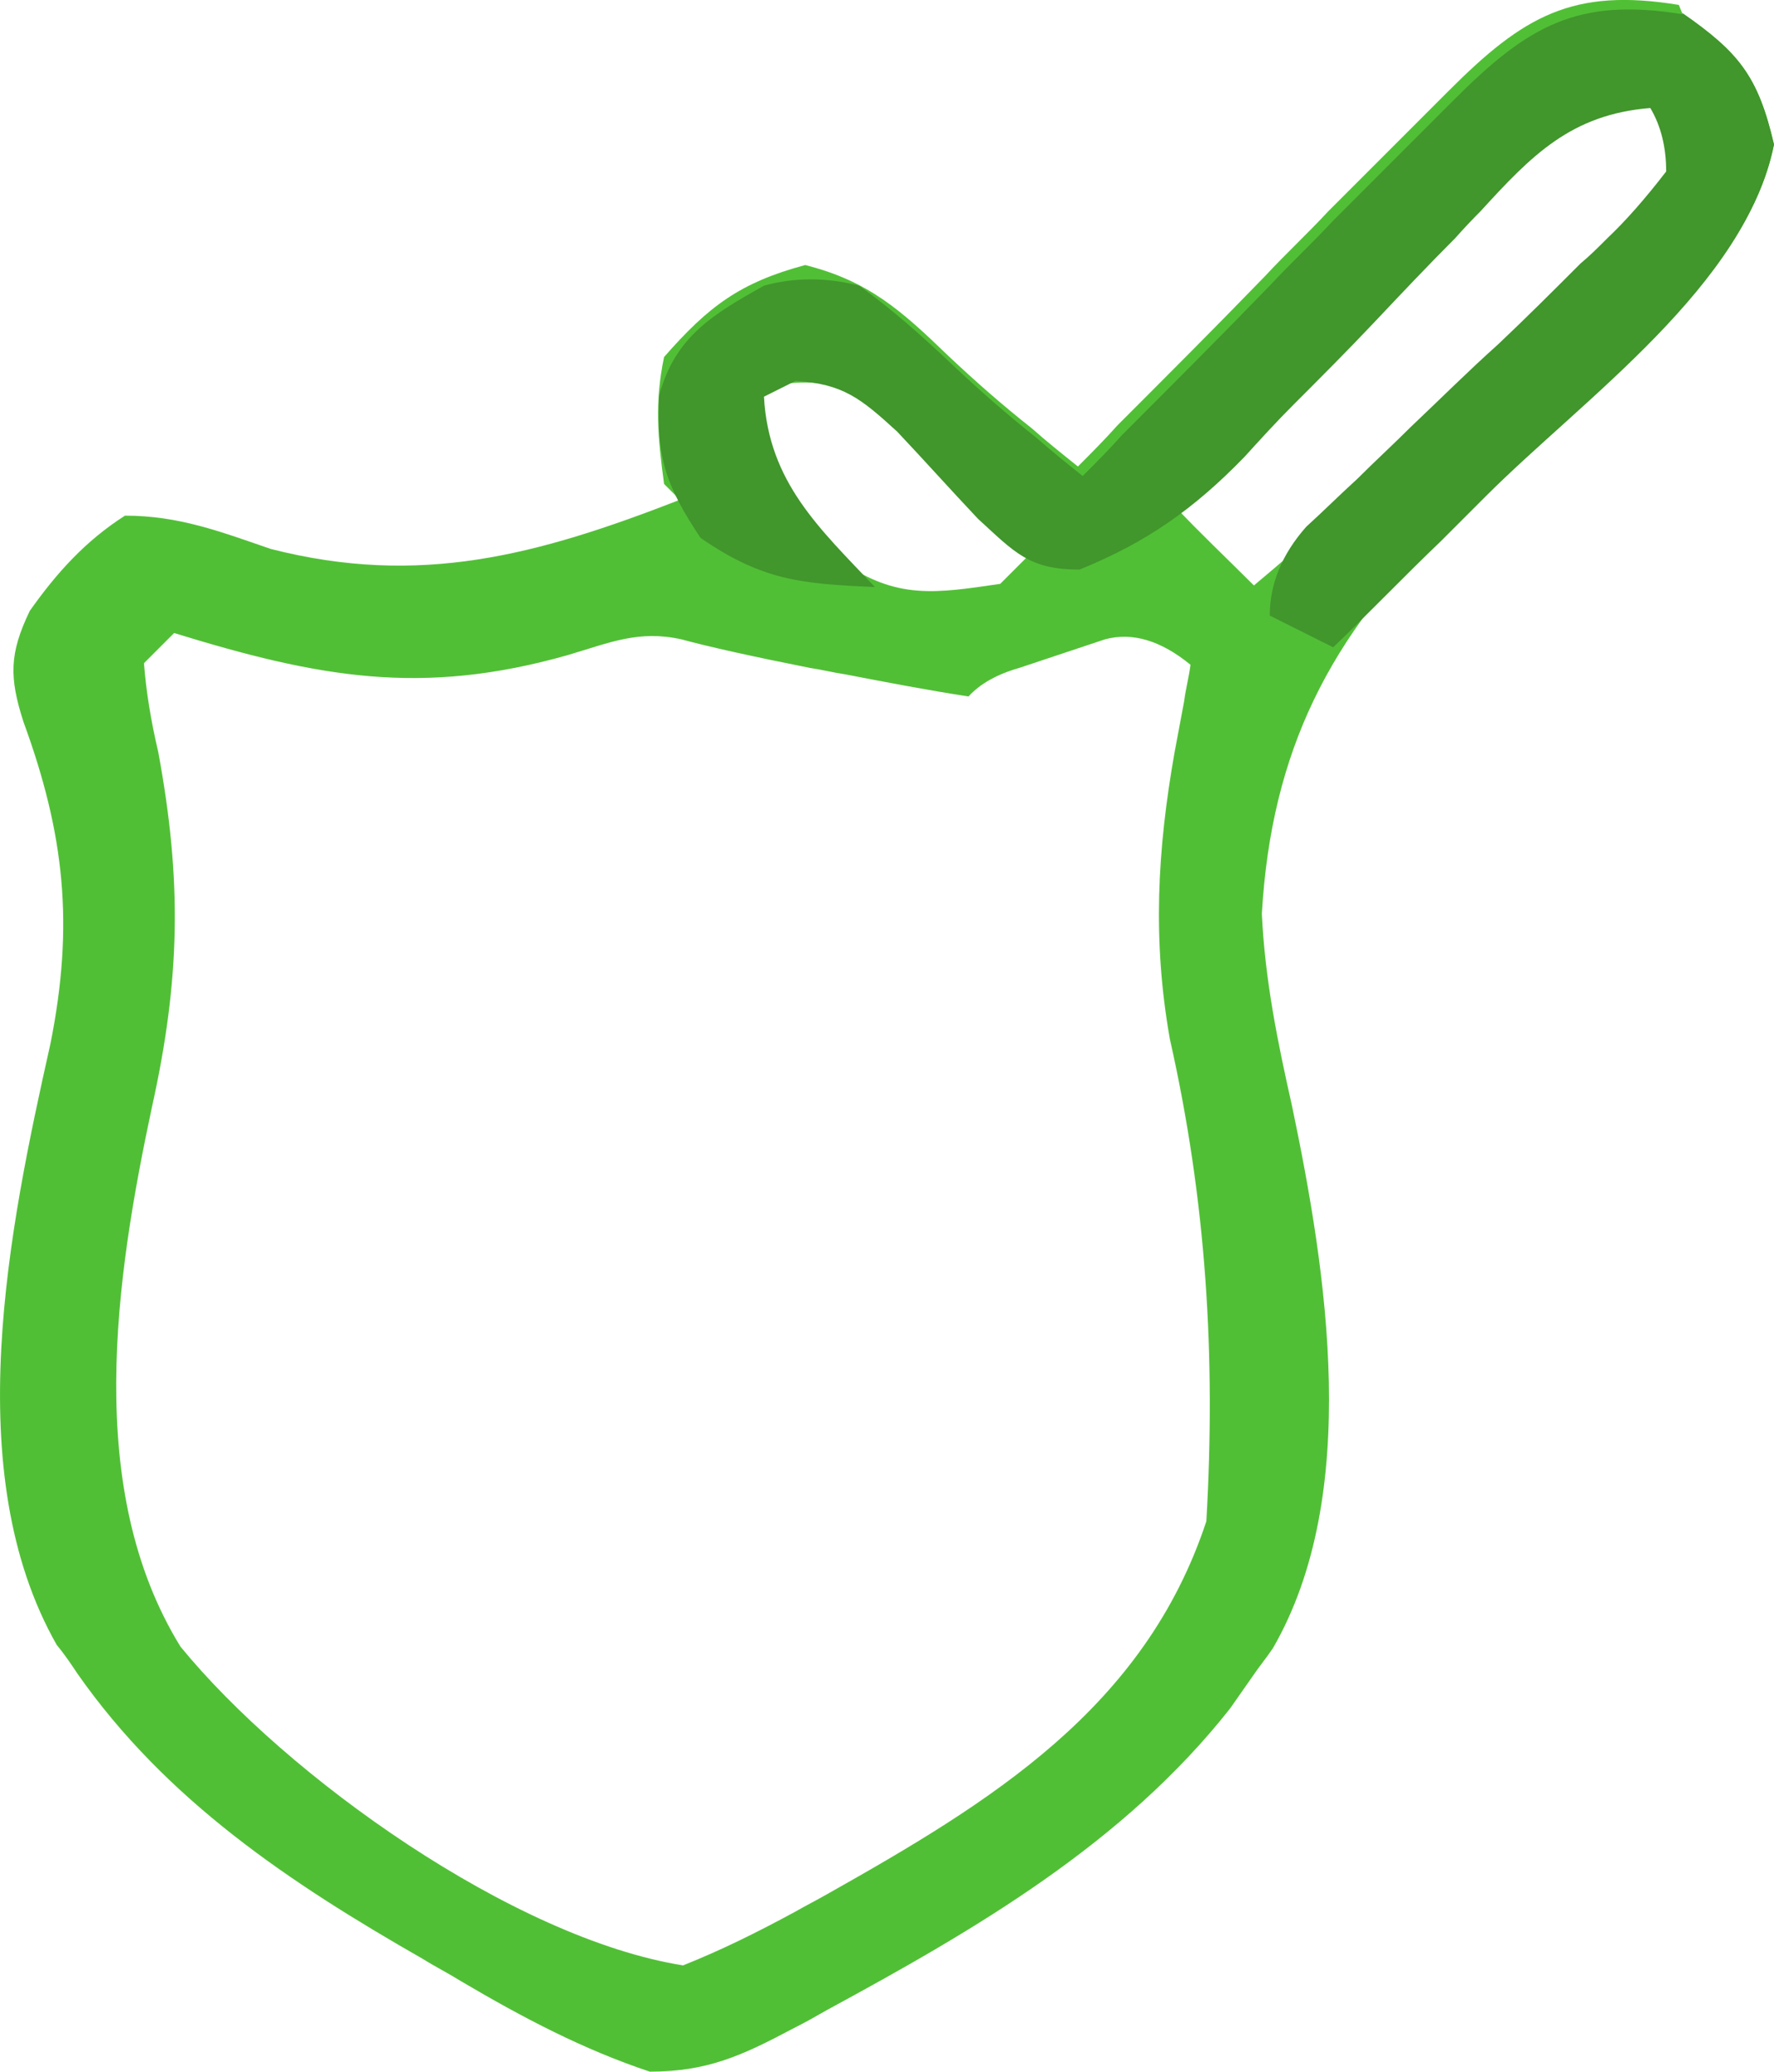 <?xml version="1.0" encoding="UTF-8"?><svg id="Warstwa_1" xmlns="http://www.w3.org/2000/svg" viewBox="0 0 111.88 130.61"><defs><style>.cls-1{fill:#51bf36;}.cls-2{fill:#41962c;}</style></defs><path class="cls-1" d="M106.08.81c3.6,2.5,4.8,4,5.8,8.3-1.4,7-7.6,11.6-12.7,16.4-.9.8-1.7,1.6-2.6,2.5-1.8,1.7-3.6,3.3-5.4,5-7.3,7.1-11,14.3-11.6,24.6.2,4.2,1,8.1,1.9,12.1,2.2,10.5,4.4,24.5-1.2,34.2-.4.6-.9,1.2-1.3,1.8-.5.7-.9,1.3-1.4,2-6.7,8.5-16,13.9-25.4,19-.7.4-1.4.8-2.2,1.2-3.2,1.7-5.4,2.7-9,2.7-4.2-1.4-8-3.4-11.9-5.7-.8-.5-1.6-.9-2.4-1.4-8.4-4.8-16.2-10-21.8-18-.4-.6-.8-1.2-1.3-1.8-6.2-10.9-3-26.3-.4-37.9,1.5-7.5.9-13.2-1.7-20.3-.9-2.8-.9-4.3.4-7,1.7-2.4,3.5-4.4,6-6,3.4,0,6,1,9.2,2.1,9.4,2.4,16.8.4,25.8-3.1-.3-.3-.7-.7-1-1-.4-3-.6-5.1,0-8,2.8-3.2,4.8-4.7,8.9-5.8,4,1,6.1,2.9,9,5.7,1.7,1.6,3.4,3.1,5.3,4.6.9.8,1.9,1.6,2.9,2.4.8-.8,1.7-1.7,2.5-2.6,3.1-3.1,6.2-6.2,9.3-9.4,1.3-1.4,2.7-2.7,4-4.1,1.9-1.9,3.9-3.9,5.8-5.8.6-.6,1.2-1.2,1.8-1.8,4.7-4.7,7.8-6.5,14.5-5.4l.2.5ZM97.08,8.11c-1.1,1.1-2.2,2.2-3.2,3.3-.6.6-1.17,1.2-1.7,1.8-1.8,1.9-3.6,3.7-5.4,5.6-1.2,1.3-2.5,2.5-3.7,3.8-3,3.1-6,6.2-9,9.3,1.6,1.7,3.3,3.3,5,5,6.1-5.1,11.8-10.5,17.5-16.1.9-.9,1.9-1.8,2.8-2.7.9-.9,1.7-1.7,2.6-2.6.8-.8,1.6-1.6,2.4-2.4,1.27-1.4,1.73-2.9,1.4-4.5-.33-1.6-1.3-2.47-2.9-2.6-1.6-.13-3.53.57-5.8,2.1ZM47.08,24.81c.1,4.8,2.6,7.4,6,10.6,3.5,2.4,5.9,2,10,1.4l2-2c-1.7-1.8-3.5-3.6-5.2-5.4-.5-.5-1-1-1.5-1.6-3.4-3.53-7.17-4.53-11.3-3ZM11.08,39.81l-2,2c.13,1.73.43,3.6.9,5.6,1.5,8.1,1.4,14.3-.4,22.4-2.3,10.8-4.3,24.1,1.8,34,6.7,8.2,21,18.4,31.7,20.1,2.5-1,4.7-2.1,7.1-3.4.7-.4,1.3-.7,2-1.1,10.3-5.8,20-11.7,23.9-23.5.6-10.4,0-20.2-2.3-30.4-1.1-6.2-.8-11.9.3-18.1.2-1.07.4-2.13.6-3.2.1-.8.3-1.5.4-2.3-1.87-1.53-3.67-2.07-5.4-1.6-.9.3-1.8.6-2.7.9-.9.3-1.8.6-2.7.9-1.4.4-2.47,1-3.2,1.8-2.6-.4-5.2-.9-7.8-1.4-.7-.1-1.5-.3-2.2-.4-3.67-.73-6.37-1.33-8.1-1.8-2.7-.6-4.5.2-7.2,1-9.2,2.6-15.7,1.4-24.8-1.4l.1-.1Z"/><path class="cls-2" d="M106.08.81c3.6,2.5,4.8,4,5.8,8.3-1.8,8.9-12,16-18.2,22.2-.9.9-1.8,1.8-2.8,2.8-2.3,2.2-4.5,4.5-6.8,6.7l-4-2c0-2,.77-3.87,2.3-5.6,1.1-1,2.1-2,3.2-3,1.1-1.1,2.3-2.2,3.4-3.3,1.8-1.7,3.6-3.5,5.5-5.2,1.8-1.7,3.5-3.4,5.2-5.1.6-.5,1.1-1,1.7-1.6,1.13-1.07,2.37-2.47,3.7-4.2,0-1.53-.33-2.87-1-4-5,.4-7.5,3-10.7,6.5-.53.53-1.07,1.1-1.6,1.7-1.7,1.7-3.4,3.5-5.1,5.3s-3.4,3.5-5.1,5.2c-1.1,1.1-2.1,2.2-3.1,3.3-3.2,3.3-6.2,5.4-10.4,7.1-3.2,0-4.1-1.1-6.4-3.2-1.7-1.8-3.4-3.7-5.1-5.5-2.3-2.1-3.4-3-6.4-3.2l-2,1c.3,5.4,3.5,8.3,7,12-4.6-.2-7.1-.4-11-3.1-2.2-3.3-2.8-5.1-2.6-9,1-3.7,3.4-5.1,6.6-6.9,1.93-.53,3.93-.53,6,0,2.1,1.5,4,3.2,5.9,5,1.7,1.6,3.4,3.1,5.3,4.6.9.8,1.9,1.6,2.9,2.4.8-.8,1.7-1.7,2.5-2.6,3.1-3.1,6.2-6.2,9.3-9.4,1.3-1.4,2.7-2.7,4-4.1,1.9-1.9,3.9-3.9,5.8-5.8.6-.6,1.2-1.2,1.8-1.8,4.7-4.7,7.8-6.5,14.5-5.4l-.1-.1Z"/></svg>